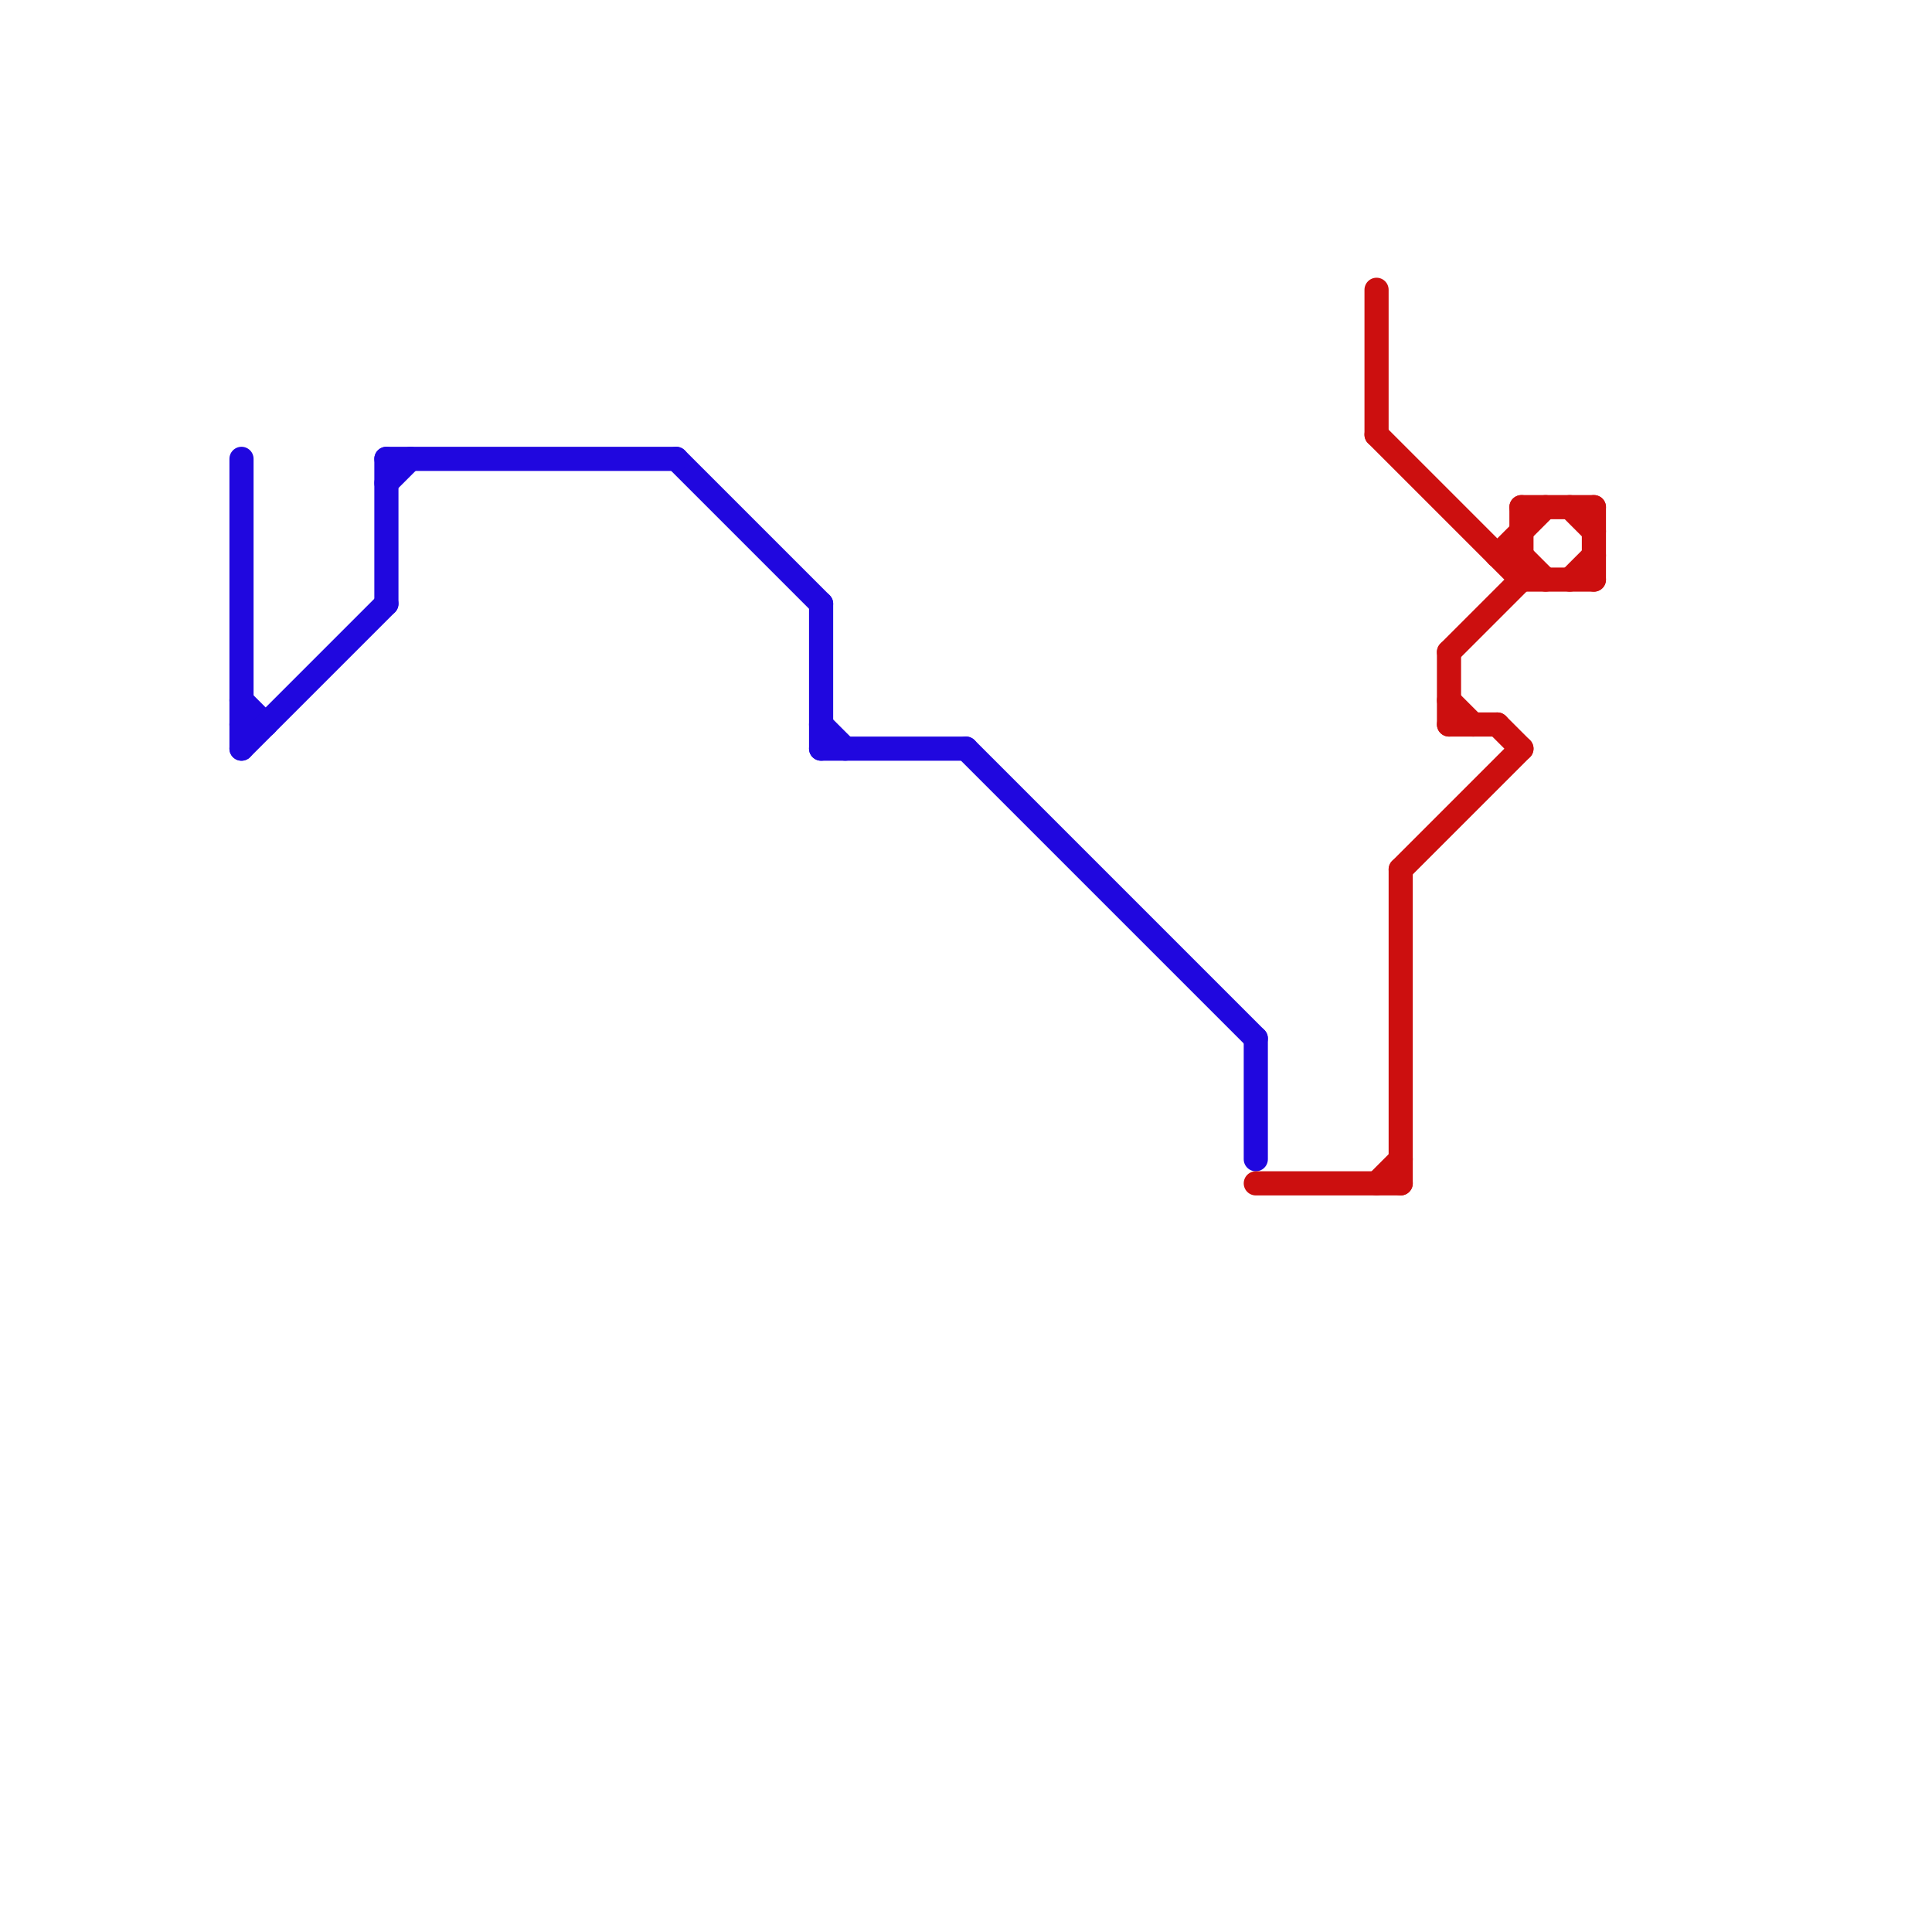 
<svg version="1.1" xmlns="http://www.w3.org/2000/svg" viewBox="0 0 80 80">
<style>text { font: 1px Helvetica; font-weight: 600; white-space: pre; dominant-baseline: central; } line { stroke-width: 1; fill: none; stroke-linecap: round; stroke-linejoin: round; } .c0 { stroke: #2007df } .c1 { stroke: #cc0f0f }</style><defs><g id="wm-xf"><circle r="1.2" fill="#000"/><circle r="0.9" fill="#fff"/><circle r="0.6" fill="#000"/><circle r="0.3" fill="#fff"/></g><g id="wm"><circle r="0.6" fill="#000"/><circle r="0.3" fill="#fff"/></g></defs><line class="c0" x1="10" y1="30" x2="11" y2="30"/><line class="c0" x1="16" y1="20" x2="17" y2="19"/><line class="c0" x1="28" y1="19" x2="34" y2="25"/><line class="c0" x1="16" y1="19" x2="28" y2="19"/><line class="c0" x1="34" y1="31" x2="40" y2="31"/><line class="c0" x1="10" y1="29" x2="11" y2="30"/><line class="c0" x1="34" y1="30" x2="35" y2="31"/><line class="c0" x1="16" y1="19" x2="16" y2="25"/><line class="c0" x1="52" y1="43" x2="52" y2="48"/><line class="c0" x1="34" y1="25" x2="34" y2="31"/><line class="c0" x1="40" y1="31" x2="52" y2="43"/><line class="c0" x1="10" y1="31" x2="16" y2="25"/><line class="c0" x1="10" y1="19" x2="10" y2="31"/><line class="c1" x1="60" y1="29" x2="61" y2="30"/><line class="c1" x1="58" y1="36" x2="58" y2="49"/><line class="c1" x1="63" y1="21" x2="63" y2="24"/><line class="c1" x1="57" y1="49" x2="58" y2="48"/><line class="c1" x1="60" y1="27" x2="63" y2="24"/><line class="c1" x1="62" y1="30" x2="63" y2="31"/><line class="c1" x1="62" y1="23" x2="63" y2="23"/><line class="c1" x1="57" y1="12" x2="57" y2="18"/><line class="c1" x1="52" y1="49" x2="58" y2="49"/><line class="c1" x1="57" y1="18" x2="63" y2="24"/><line class="c1" x1="65" y1="24" x2="66" y2="23"/><line class="c1" x1="60" y1="30" x2="62" y2="30"/><line class="c1" x1="62" y1="23" x2="64" y2="21"/><line class="c1" x1="60" y1="27" x2="60" y2="30"/><line class="c1" x1="63" y1="24" x2="66" y2="24"/><line class="c1" x1="65" y1="21" x2="66" y2="22"/><line class="c1" x1="66" y1="21" x2="66" y2="24"/><line class="c1" x1="63" y1="23" x2="64" y2="24"/><line class="c1" x1="58" y1="36" x2="63" y2="31"/><line class="c1" x1="63" y1="21" x2="66" y2="21"/>
</svg>
